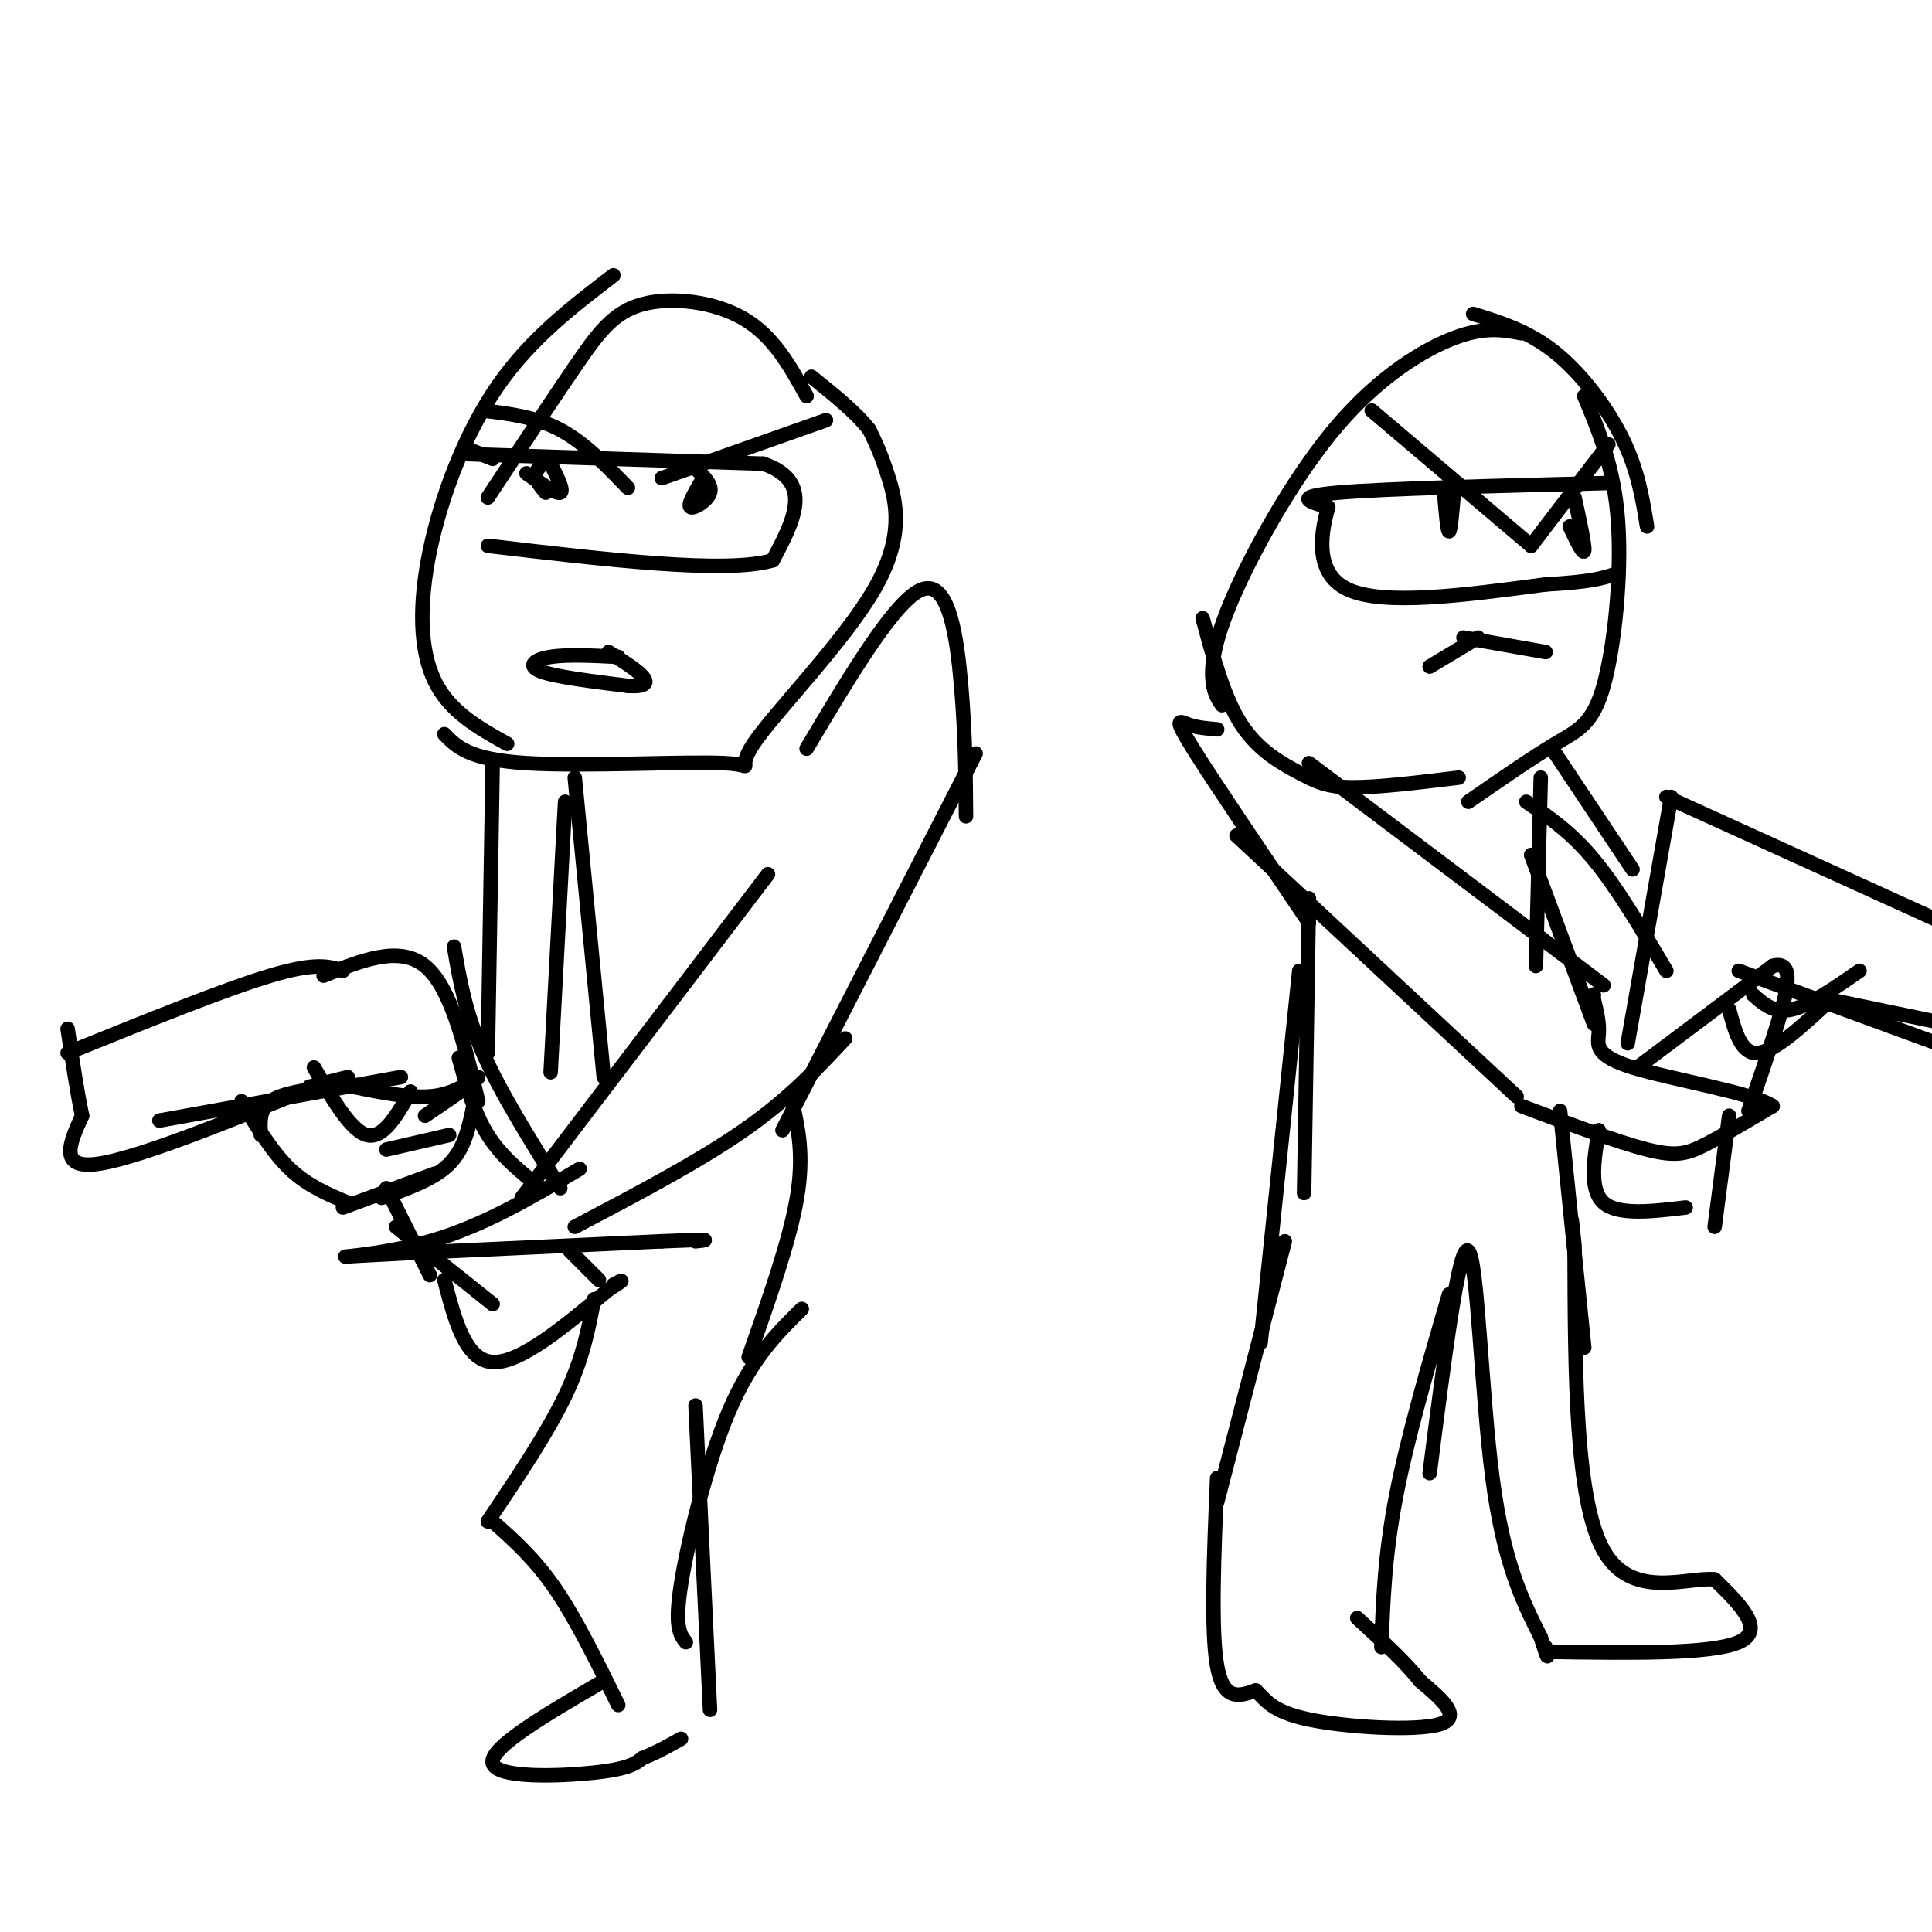 <svg viewBox='0 0 400 400' version='1.1' xmlns='http://www.w3.org/2000/svg' xmlns:xlink='http://www.w3.org/1999/xlink'><g fill='none' stroke='rgb(0,0,0)' stroke-width='3' stroke-linecap='round' stroke-linejoin='round'><path d='M167,82c-3.429,-6.196 -6.857,-12.393 -13,-16c-6.143,-3.607 -15.000,-4.625 -21,-3c-6.000,1.625 -9.143,5.893 -14,13c-4.857,7.107 -11.429,17.054 -18,27'/><path d='M127,57c-8.619,6.601 -17.238,13.202 -24,23c-6.762,9.798 -11.667,22.792 -14,34c-2.333,11.208 -2.095,20.631 1,27c3.095,6.369 9.048,9.685 15,13'/><path d='M92,152c2.529,2.629 5.058,5.259 17,6c11.942,0.741 33.297,-0.406 41,0c7.703,0.406 1.756,2.367 6,-4c4.244,-6.367 18.681,-21.060 25,-32c6.319,-10.940 4.520,-18.126 3,-23c-1.520,-4.874 -2.760,-7.437 -4,-10'/><path d='M180,89c-2.667,-3.500 -7.333,-7.250 -12,-11'/><path d='M315,69c-3.793,-0.719 -7.585,-1.439 -14,1c-6.415,2.439 -15.451,8.035 -24,18c-8.549,9.965 -16.609,24.298 -21,34c-4.391,9.702 -5.112,14.772 -5,18c0.112,3.228 1.056,4.614 2,6'/><path d='M249,128c2.220,8.268 4.440,16.536 8,22c3.560,5.464 8.458,8.125 12,10c3.542,1.875 5.726,2.964 11,3c5.274,0.036 13.637,-0.982 22,-2'/><path d='M304,166c6.607,-4.571 13.214,-9.143 18,-12c4.786,-2.857 7.750,-4.000 10,-12c2.250,-8.000 3.786,-22.857 3,-34c-0.786,-11.143 -3.893,-18.571 -7,-26'/><path d='M341,109c-0.933,-5.778 -1.867,-11.556 -5,-18c-3.133,-6.444 -8.467,-13.556 -14,-18c-5.533,-4.444 -11.267,-6.222 -17,-8'/><path d='M97,93c0.000,0.000 5.000,2.000 5,2'/><path d='M96,94c0.000,0.000 62.000,2.000 62,2'/><path d='M158,96c10.667,3.667 6.333,11.833 2,20'/><path d='M160,116c-9.500,2.833 -34.250,-0.083 -59,-3'/><path d='M109,98c3.083,2.167 6.167,4.333 7,4c0.833,-0.333 -0.583,-3.167 -2,-6'/><path d='M114,96c-1.067,-0.667 -2.733,0.667 -3,2c-0.267,1.333 0.867,2.667 2,4'/><path d='M145,100c-1.356,2.333 -2.711,4.667 -2,5c0.711,0.333 3.489,-1.333 4,-3c0.511,-1.667 -1.244,-3.333 -3,-5'/><path d='M100,85c5.500,0.667 11.000,1.333 16,4c5.000,2.667 9.500,7.333 14,12'/><path d='M137,99c0.000,0.000 34.000,-12.000 34,-12'/><path d='M128,136c-5.289,-0.267 -10.578,-0.533 -14,0c-3.422,0.533 -4.978,1.867 -2,3c2.978,1.133 10.489,2.067 18,3'/><path d='M130,142c3.778,0.244 4.222,-0.644 3,-2c-1.222,-1.356 -4.111,-3.178 -7,-5'/><path d='M306,132c0.000,0.000 -10.000,6.000 -10,6'/><path d='M303,132c0.000,0.000 17.000,3.000 17,3'/><path d='M333,100c-23.167,0.583 -46.333,1.167 -56,2c-9.667,0.833 -5.833,1.917 -2,3'/><path d='M275,105c-1.244,4.289 -3.356,13.511 4,17c7.356,3.489 24.178,1.244 41,-1'/><path d='M320,121c9.167,-0.500 11.583,-1.250 14,-2'/><path d='M284,85c0.000,0.000 33.000,28.000 33,28'/><path d='M317,113c0.000,0.000 16.000,-21.000 16,-21'/><path d='M299,102c0.333,4.000 0.667,8.000 1,8c0.333,0.000 0.667,-4.000 1,-8'/><path d='M325,109c1.417,3.000 2.833,6.000 3,5c0.167,-1.000 -0.917,-6.000 -2,-11'/><path d='M252,151c-2.111,-0.178 -4.222,-0.356 -6,-1c-1.778,-0.644 -3.222,-1.756 1,5c4.222,6.756 14.111,21.378 24,36'/><path d='M256,173c0.000,0.000 58.000,54.000 58,54'/><path d='M271,158c0.000,0.000 61.000,46.000 61,46'/><path d='M315,229c9.956,3.733 19.911,7.467 26,9c6.089,1.533 8.311,0.867 12,-1c3.689,-1.867 8.844,-4.933 14,-8'/><path d='M367,229c-3.988,-2.714 -20.958,-5.500 -29,-8c-8.042,-2.500 -7.155,-4.714 -7,-7c0.155,-2.286 -0.423,-4.643 -1,-7'/><path d='M330,207c-0.167,-1.333 -0.083,-1.167 0,-1'/><path d='M339,221c0.000,0.000 28.000,-21.000 28,-21'/><path d='M367,200c4.844,-1.400 2.956,5.600 1,12c-1.956,6.400 -3.978,12.200 -6,18'/><path d='M337,216c0.000,0.000 9.000,-51.000 9,-51'/><path d='M360,201c0.000,0.000 41.000,15.000 41,15'/><path d='M379,207c0.000,0.000 29.000,6.000 29,6'/><path d='M345,165c0.000,0.000 66.000,30.000 66,30'/><path d='M167,155c9.267,-15.556 18.533,-31.111 24,-33c5.467,-1.889 7.133,9.889 8,20c0.867,10.111 0.933,18.556 1,27'/><path d='M202,156c0.000,0.000 -40.000,78.000 -40,78'/><path d='M175,215c-5.833,6.250 -11.667,12.500 -21,19c-9.333,6.500 -22.167,13.250 -35,20'/><path d='M159,181c0.000,0.000 -51.000,67.000 -51,67'/><path d='M120,242c-10.022,5.933 -20.044,11.867 -31,15c-10.956,3.133 -22.844,3.467 -15,3c7.844,-0.467 35.422,-1.733 63,-3'/><path d='M137,257c11.667,-0.500 9.333,-0.250 7,0'/><path d='M73,225c5.833,1.167 11.667,2.333 16,2c4.333,-0.333 7.167,-2.167 10,-4'/><path d='M99,223c-0.167,0.667 -5.583,4.333 -11,8'/><path d='M93,235c0.000,0.000 -13.000,3.000 -13,3'/><path d='M98,229c-0.917,4.417 -1.833,8.833 -5,12c-3.167,3.167 -8.583,5.083 -14,7'/><path d='M90,243c0.000,0.000 -19.000,7.000 -19,7'/><path d='M72,249c-4.167,-1.750 -8.333,-3.500 -12,-7c-3.667,-3.500 -6.833,-8.750 -10,-14'/><path d='M54,235c-0.167,-2.667 -0.333,-5.333 2,-7c2.333,-1.667 7.167,-2.333 12,-3'/><path d='M64,225c0.000,0.000 8.000,-2.000 8,-2'/><path d='M83,223c0.000,0.000 -50.000,9.000 -50,9'/><path d='M65,225c-18.500,7.500 -37.000,15.000 -45,16c-8.000,1.000 -5.500,-4.500 -3,-10'/><path d='M17,231c-1.000,-4.667 -2.000,-11.333 -3,-18'/><path d='M14,218c16.250,-6.583 32.500,-13.167 42,-16c9.500,-2.833 12.250,-1.917 15,-1'/><path d='M67,202c7.833,-3.167 15.667,-6.333 21,-2c5.333,4.333 8.167,16.167 11,28'/><path d='M65,221c3.833,6.583 7.667,13.167 11,14c3.333,0.833 6.167,-4.083 9,-9'/><path d='M95,219c1.583,5.750 3.167,11.500 6,16c2.833,4.500 6.917,7.750 11,11'/><path d='M94,196c1.167,6.833 2.333,13.667 6,22c3.667,8.333 9.833,18.167 16,28'/><path d='M80,246c0.000,0.000 9.000,18.000 9,18'/><path d='M82,254c0.000,0.000 20.000,16.000 20,16'/><path d='M92,265c2.167,8.333 4.333,16.667 10,17c5.667,0.333 14.833,-7.333 24,-15'/><path d='M126,267c4.167,-2.667 2.583,-1.833 1,-1'/><path d='M124,265c0.000,0.000 -6.000,-6.000 -6,-6'/><path d='M331,234c-1.000,6.167 -2.000,12.333 1,15c3.000,2.667 10.000,1.833 17,1'/><path d='M363,206c2.167,1.917 4.333,3.833 8,3c3.667,-0.833 8.833,-4.417 14,-8'/><path d='M379,207c-5.750,5.333 -11.500,10.667 -15,11c-3.500,0.333 -4.750,-4.333 -6,-9'/><path d='M358,231c0.000,0.000 -3.000,23.000 -3,23'/><path d='M102,158c0.000,0.000 -1.000,60.000 -1,60'/><path d='M117,166c0.000,0.000 -3.000,56.000 -3,56'/><path d='M119,161c0.000,0.000 6.000,62.000 6,62'/><path d='M322,156c0.000,0.000 16.000,24.000 16,24'/><path d='M316,166c4.583,3.083 9.167,6.167 14,12c4.833,5.833 9.917,14.417 15,23'/><path d='M319,161c0.000,0.000 -1.000,39.000 -1,39'/><path d='M317,177c0.000,0.000 13.000,35.000 13,35'/><path d='M271,186c0.000,0.000 -1.000,61.000 -1,61'/><path d='M269,201c0.000,0.000 -8.000,77.000 -8,77'/><path d='M266,257c0.000,0.000 -14.000,54.000 -14,54'/><path d='M252,306c-0.667,15.833 -1.333,31.667 0,39c1.333,7.333 4.667,6.167 8,5'/><path d='M260,350c2.071,1.964 3.250,4.375 11,6c7.750,1.625 22.071,2.464 27,1c4.929,-1.464 0.464,-5.232 -4,-9'/><path d='M294,348c-2.833,-3.667 -7.917,-8.333 -13,-13'/><path d='M286,341c0.333,-9.417 0.667,-18.833 3,-31c2.333,-12.167 6.667,-27.083 11,-42'/><path d='M296,305c3.044,-23.911 6.089,-47.822 8,-46c1.911,1.822 2.689,29.378 5,47c2.311,17.622 6.156,25.311 10,33'/><path d='M319,339c1.833,5.833 1.417,3.917 1,2'/><path d='M321,342c16.667,0.250 33.333,0.500 39,-2c5.667,-2.500 0.333,-7.750 -5,-13'/><path d='M355,327c-5.622,-0.600 -17.178,4.400 -23,-6c-5.822,-10.400 -5.911,-36.200 -6,-62'/><path d='M326,259c-1.000,-10.500 -0.500,-5.750 0,-1'/><path d='M328,279c0.000,0.000 -5.000,-49.000 -5,-49'/><path d='M123,269c-1.167,6.167 -2.333,12.333 -6,20c-3.667,7.667 -9.833,16.833 -16,26'/><path d='M102,315c4.333,3.833 8.667,7.667 13,14c4.333,6.333 8.667,15.167 13,24'/><path d='M125,348c-11.822,6.889 -23.644,13.778 -23,17c0.644,3.222 13.756,2.778 21,2c7.244,-0.778 8.622,-1.889 10,-3'/><path d='M133,364c3.000,-1.167 5.500,-2.583 8,-4'/><path d='M144,291c0.000,0.000 3.000,63.000 3,63'/><path d='M142,340c-1.200,-1.533 -2.400,-3.067 -1,-12c1.400,-8.933 5.400,-25.267 10,-36c4.600,-10.733 9.800,-15.867 15,-21'/><path d='M155,281c4.250,-12.083 8.500,-24.167 10,-33c1.500,-8.833 0.250,-14.417 -1,-20'/></g>
</svg>